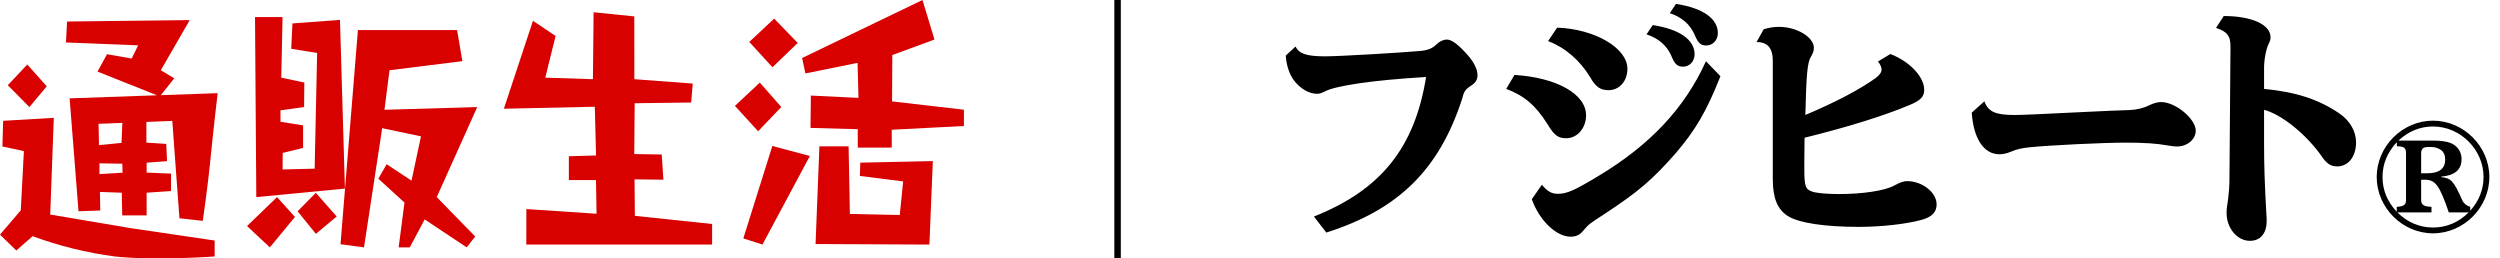 <?xml version="1.0" encoding="utf-8"?>
<svg xmlns="http://www.w3.org/2000/svg" fill="none" height="40" viewBox="0 0 387 40" width="387">
<path d="M199.037 8.6L200.557 7.2C201.077 8.32 202.277 8.72 205.117 8.72C207.437 8.72 216.797 8.16 219.957 7.88C221.077 7.76 221.757 7.48 222.397 6.84C222.837 6.4 223.477 6.12 223.957 6.12C224.637 6.12 225.517 6.72 226.717 8C228.037 9.36 228.717 10.6 228.717 11.64C228.717 12.36 228.397 12.84 227.637 13.32C226.837 13.84 226.597 14.2 226.357 15.24C222.797 26.24 216.517 32.44 205.317 36L203.397 33.52C213.757 29.4 218.997 22.88 220.757 11.92C212.557 12.4 206.597 13.28 204.997 14.2C204.517 14.44 204.237 14.52 203.837 14.52C202.637 14.52 201.197 13.68 200.277 12.4C199.597 11.52 199.117 10.04 199.037 8.6ZM239.643 6.36L241.043 4.28C246.883 4.48 251.923 7.44 251.923 10.64C251.923 12.56 250.683 13.96 249.003 13.96C247.723 13.96 247.003 13.44 246.163 11.96C244.563 9.32 242.283 7.36 239.643 6.36ZM233.163 13.76L234.443 11.6C240.963 12 245.523 14.56 245.523 17.84C245.523 19.84 244.163 21.4 242.443 21.4C241.203 21.4 240.603 20.96 239.563 19.24C237.763 16.36 235.963 14.8 233.163 13.76ZM237.123 30.84L238.683 28.6C239.563 29.64 240.163 30 241.163 30C242.563 30 243.723 29.48 247.443 27.24C255.443 22.44 260.803 16.72 264.083 9.48L266.323 11.8C264.163 17.24 262.483 20.12 259.363 23.76C255.803 27.8 253.683 29.64 248.323 33.16C246.043 34.64 246.003 34.64 245.043 35.76C244.563 36.36 243.963 36.64 243.123 36.64C240.923 36.64 238.283 34.12 237.123 30.84ZM254.883 5.32L255.843 3.88C260.003 4.52 262.323 6.16 262.323 8.4C262.323 9.48 261.563 10.32 260.523 10.32C259.643 10.32 259.243 9.92 258.683 8.56C258.003 7.04 256.723 5.92 254.883 5.32ZM258.483 2.04L259.443 0.6C263.603 1.24 265.923 2.88 265.923 5.12C265.923 6.2 265.163 7.04 264.123 7.04C263.243 7.04 262.843 6.64 262.283 5.28C261.603 3.76 260.323 2.64 258.483 2.04ZM290.708 9.52L292.628 8.36C295.628 9.52 297.868 11.88 297.868 13.92C297.868 14.96 297.308 15.56 295.548 16.28C291.668 17.92 285.988 19.68 279.348 21.32C279.308 23.96 279.308 25.04 279.308 26.08C279.308 28.8 279.468 29.28 280.468 29.64C281.068 29.88 282.748 30.04 284.668 30.04C288.348 30.04 291.788 29.52 293.228 28.72C294.188 28.2 294.708 28.04 295.228 28.04C297.588 28.04 299.788 29.8 299.788 31.64C299.788 32.84 299.068 33.6 297.428 34.04C295.108 34.68 291.268 35.12 287.748 35.12C282.468 35.12 278.468 34.52 276.748 33.44C275.148 32.4 274.428 30.68 274.428 27.72V9.4C274.428 7.44 273.588 6.48 271.908 6.52L273.028 4.52C274.028 4.24 274.628 4.16 275.428 4.16C278.148 4.16 280.788 5.76 280.788 7.4C280.788 7.8 280.708 8.12 280.348 8.76C279.788 9.64 279.628 11.32 279.468 17.8C284.188 15.8 287.828 13.88 290.308 12.12C290.948 11.64 291.268 11.2 291.268 10.76C291.268 10.4 291.068 9.96 290.708 9.52ZM305.224 17.44L307.184 15.68C307.744 17.28 308.904 17.8 311.824 17.8C313.104 17.8 315.584 17.68 322.944 17.32C325.944 17.16 328.384 17.08 329.584 17.04C330.704 17 331.784 16.76 332.824 16.24C333.424 15.96 333.984 15.8 334.544 15.8C336.784 15.8 339.904 18.4 339.904 20.24C339.904 21.56 338.584 22.68 336.984 22.68C336.584 22.68 336.384 22.64 335.584 22.52C333.824 22.2 331.864 22.08 329.024 22.08C325.584 22.08 317.304 22.48 314.184 22.8C312.984 22.92 312.104 23.12 311.304 23.48C310.624 23.76 310.064 23.88 309.504 23.88C307.104 23.88 305.504 21.48 305.224 17.44ZM350.478 17V22.2C350.478 25.56 350.558 28.16 350.838 33.2C350.878 33.56 350.878 33.96 350.878 34.24C350.878 36.12 349.918 37.28 348.278 37.28C346.318 37.28 344.678 35.32 344.678 33C344.678 32.4 344.678 32.36 344.918 30.76C345.038 29.76 345.118 28.84 345.118 27.72L345.278 7.36C345.318 5.6 344.798 4.88 343.038 4.32L344.238 2.48C348.558 2.48 351.478 3.8 351.478 5.76C351.478 6.08 351.438 6.28 351.198 6.76C350.798 7.52 350.438 9.4 350.478 10.76V13.76C355.398 14.24 358.878 15.36 362.078 17.52C363.758 18.64 364.718 20.32 364.718 22.04C364.718 24.24 363.518 25.76 361.798 25.76C360.798 25.76 360.118 25.32 359.318 24.08C356.918 20.72 353.198 17.72 350.478 17ZM376.633 18.68C381.373 18.68 385.353 22.66 385.353 27.4C385.353 32.14 381.373 36.12 376.633 36.12C371.893 36.12 367.913 32.14 367.913 27.4C367.913 22.66 371.893 18.68 376.633 18.68ZM374.793 27.82V30.68C374.733 31.68 375.053 31.94 376.393 32.02V32.88H371.113C372.673 34.42 374.553 35.22 376.633 35.22C378.713 35.22 380.573 34.44 382.153 32.88H379.073C377.673 28.76 377.013 27.84 375.413 27.82H374.793ZM371.013 32.78V32.02C372.213 31.94 372.493 31.7 372.453 30.68V23.92C372.493 22.9 372.213 22.66 371.033 22.64V22C369.553 23.6 368.813 25.4 368.813 27.4C368.813 29.42 369.553 31.2 371.013 32.78ZM382.393 32V32.62C383.753 31.1 384.453 29.34 384.453 27.4C384.453 23.16 380.873 19.58 376.633 19.58C374.653 19.58 372.873 20.3 371.273 21.76H376.473C377.773 21.76 378.713 21.88 379.353 22.14C380.413 22.56 381.053 23.5 381.053 24.62C381.053 26.26 380.013 27.16 377.913 27.34V27.42C379.433 27.58 379.833 28.02 381.133 30.94C381.273 31.4 381.913 31.92 382.393 32ZM374.793 26.82H375.793C377.593 26.82 378.513 26.1 378.513 24.7C378.513 24.04 378.293 23.54 377.893 23.24C377.473 22.94 376.933 22.76 376.433 22.76H375.873C375.013 22.76 374.753 23.06 374.793 24.04V26.82Z" fill="black"/>
<path d="M53.394 29.193L52.628 3.078L45.271 3.627L45.082 7.552L49.091 8.201L48.708 26.11L43.746 26.232L43.763 23.67L46.917 22.9V19.412L43.424 18.852L43.413 17.078L47.073 16.573L47.111 12.775L43.541 12.027L43.74 2.64H39.477L39.676 30.512L53.394 29.193Z" fill="#D90000"/>
<path d="M38.242 34.992L41.769 38.291L45.661 33.583L42.883 30.512L38.242 34.992Z" fill="#D90000"/>
<path d="M46.07 32.708L48.898 36.201L52.12 33.512L48.887 29.852L46.07 32.708Z" fill="#D90000"/>
<path d="M73.875 16.573L59.514 16.995L60.296 10.873L71.579 9.465L70.753 4.652H55.406L52.711 37.809L56.348 38.291L59.076 20.416L59.148 19.839L65.17 21.109L63.7 27.962L59.852 25.422L58.566 27.663L62.614 31.355L61.71 38.303L63.434 38.291L65.741 33.967L72.245 38.291L73.559 36.611L67.609 30.512L73.875 16.573Z" fill="#D90000"/>
<path d="M98.277 33.412L98.227 27.762L102.696 27.817L102.435 23.914L98.182 23.848L98.249 15.98L106.993 15.869L107.237 12.936L98.199 12.259L98.188 2.54L91.889 1.896L91.784 12.259L84.41 12.021L86.006 5.567L82.502 3.222L78 16.828L92.078 16.523L92.266 24.069L88.058 24.186V27.878H92.261L92.344 33.09L81.482 32.364L81.471 37.859H110.236V34.676L98.277 33.412Z" fill="#D90000"/>
<path d="M120.944 16.567L117.617 12.785L113.77 16.389L117.357 20.315L120.944 16.567Z" fill="#D90000"/>
<path d="M123.485 6.648L119.842 2.883L115.988 6.487L119.576 10.412L123.485 6.648Z" fill="#D90000"/>
<path d="M115.066 36.905L118.027 37.858L125.368 24.147L119.558 22.6L115.066 36.905Z" fill="#D90000"/>
<path d="M138.092 15.697L138.131 8.517L144.657 6.121L142.799 0L124.164 8.982L124.674 11.366L132.753 9.731L132.891 15.153L125.517 14.793L125.467 19.8L132.78 19.999V22.849H138.042V20.083L149.215 19.506V16.983L138.092 15.697Z" fill="#D90000"/>
<path d="M133.109 27.236L139.812 28.084L139.28 33.291L131.562 33.119L131.362 22.65H126.843L126.25 37.776L143.871 37.859L144.403 24.935L133.17 25.179L133.109 27.236Z" fill="#D90000"/>
<path d="M7.774 33.213L8.328 18.242L0.488 18.702L0.371 22.678L3.698 23.388L3.216 32.558L0 36.323L2.523 38.779L5.051 36.562C9.157 38.073 13.417 39.126 17.754 39.7C24.025 40.376 33.229 39.7 33.229 39.7V37.233L20.166 35.309L7.774 33.213Z" fill="#D90000"/>
<path d="M7.234 13.363L4.223 9.986L1.207 13.191L4.55 16.573L7.234 13.363Z" fill="#D90000"/>
<path d="M20.387 9.06L16.567 8.394L15.092 11.084L24.301 14.748L10.778 15.225L12.153 32.702L15.524 32.586L15.469 29.713L18.851 29.83L18.918 33.34H22.699V29.83L26.475 29.575V26.875L22.699 26.714V25.189L25.854 24.945L25.738 22.273L22.66 22.078V18.874L26.669 18.713L27.778 33.794L31.393 34.188C31.393 34.188 32.197 28.643 32.585 24.601C32.973 20.559 33.694 14.421 33.694 14.421L24.9 14.732L26.974 12.12L24.895 10.873L29.369 3.11L10.384 3.332L10.207 6.576L21.385 7.019L20.387 9.06ZM15.397 26.947V25.283L18.934 25.339L18.973 26.736L15.397 26.947ZM18.812 22.123L15.319 22.461L15.258 19.168L18.94 19.023L18.812 22.123Z" fill="#D90000"/>
<path d="M173 0V40" stroke="black"/>
</svg>